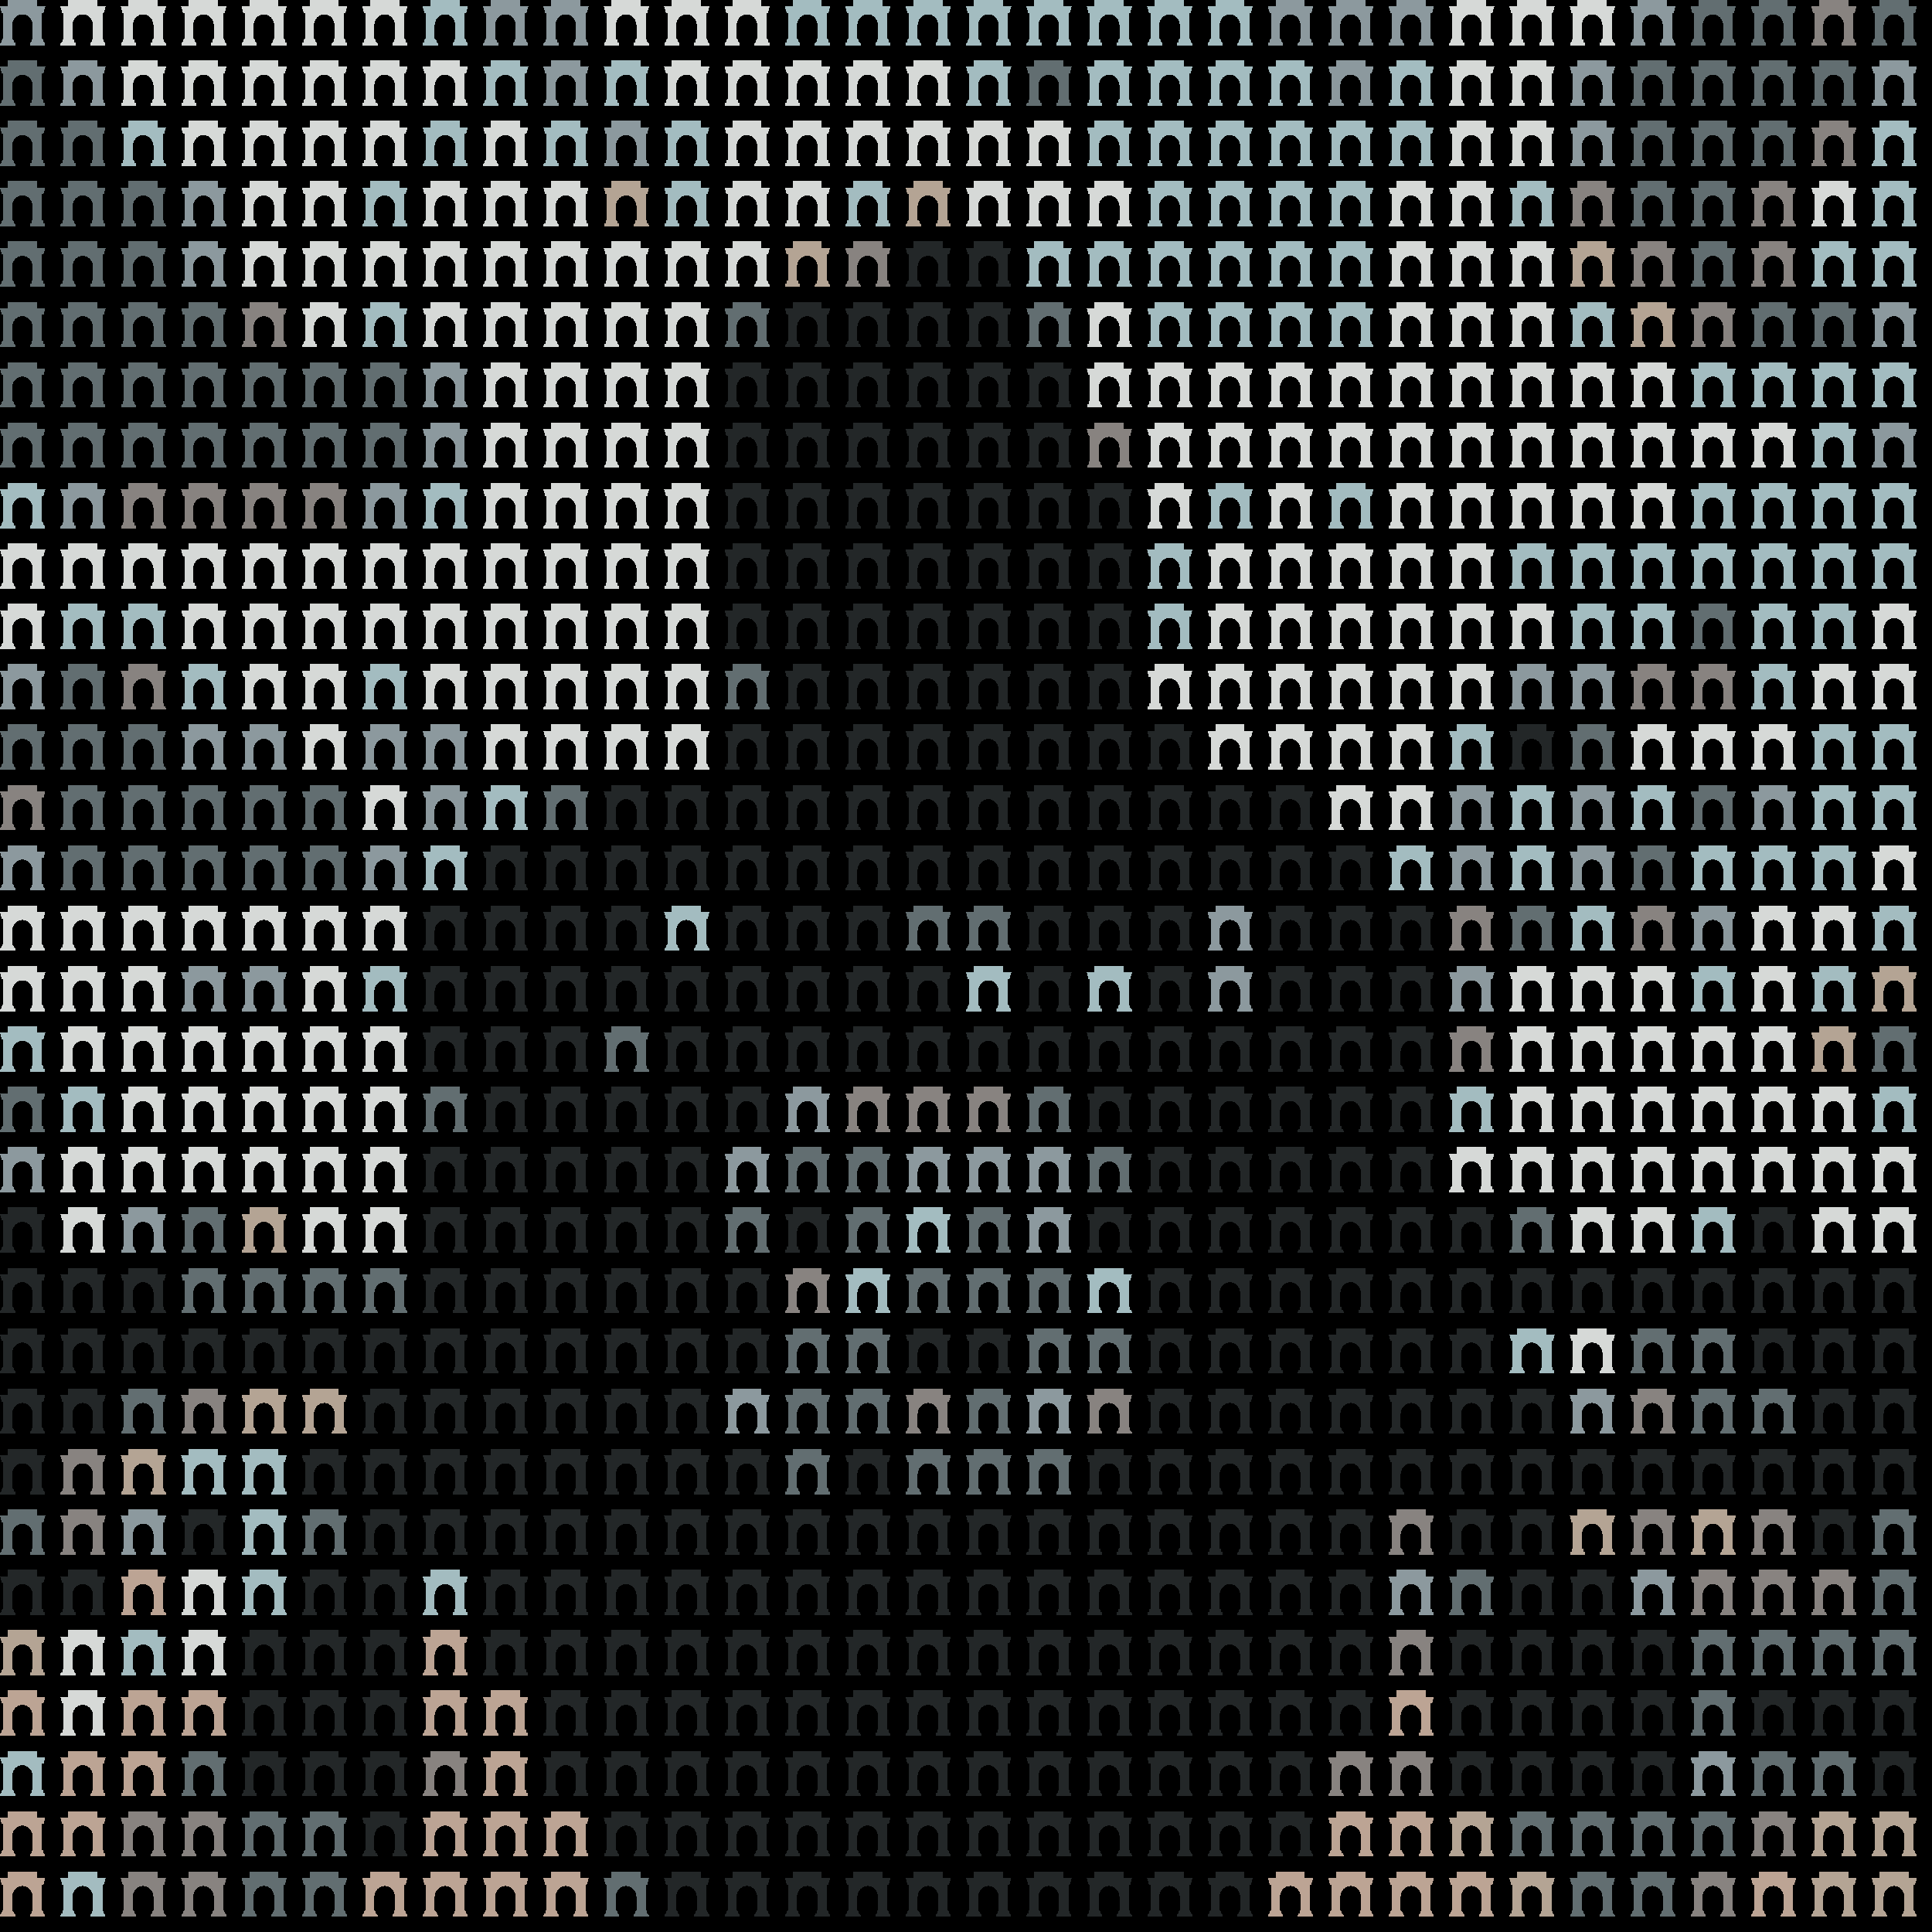 <svg xmlns="http://www.w3.org/2000/svg" shape-rendering="crispEdges" version="1.1" viewBox="0 0 32 32" width="544" height="544">"<rect fill="#000000" height="32" width="32"/><defs><path id="avatar" fill-rule="evenodd" clip-rule="evenodd" d="M0.129 0H0.612V0.106H0.75L0.721 0.213H0.697V0.644C0.709 0.644 0.719 0.654 0.719 0.668V0.697H0.723C0.736 0.697 0.746 0.708 0.746 0.721V0.75H0.497V0.721C0.497 0.708 0.507 0.697 0.519 0.697H0.524V0.668C0.524 0.656 0.531 0.646 0.541 0.644L0.541 0.406C0.533 0.312 0.46 0.237 0.371 0.237C0.281 0.237 0.208 0.312 0.2 0.406L0.2 0.644C0.212 0.646 0.226 0.656 0.226 0.668V0.697H0.231C0.243 0.697 0.253 0.708 0.253 0.721V0.75H0.004V0.721C0.004 0.708 0.014 0.697 0.027 0.697H0.031V0.668C0.031 0.654 0.041 0.644 0.053 0.644V0.213H0.029L0 0.106H0.129V0Z"/></defs><use href="#avatar" fill="#8c999e" x="0" y="0" height="1" width="1"/><use href="#avatar" fill="#d6d9d7" x="1" y="0" height="1" width="1"/><use href="#avatar" fill="#d6d9d7" x="2" y="0" height="1" width="1"/><use href="#avatar" fill="#d6d9d7" x="3" y="0" height="1" width="1"/><use href="#avatar" fill="#d6d9d7" x="4" y="0" height="1" width="1"/><use href="#avatar" fill="#d6d9d7" x="5" y="0" height="1" width="1"/><use href="#avatar" fill="#d6d9d7" x="6" y="0" height="1" width="1"/><use href="#avatar" fill="#a3bcc0" x="7" y="0" height="1" width="1"/><use href="#avatar" fill="#8c999e" x="8" y="0" height="1" width="1"/><use href="#avatar" fill="#8c999e" x="9" y="0" height="1" width="1"/><use href="#avatar" fill="#d6d9d7" x="10" y="0" height="1" width="1"/><use href="#avatar" fill="#d6d9d7" x="11" y="0" height="1" width="1"/><use href="#avatar" fill="#d6d9d7" x="12" y="0" height="1" width="1"/><use href="#avatar" fill="#a3bcc0" x="13" y="0" height="1" width="1"/><use href="#avatar" fill="#a3bcc0" x="14" y="0" height="1" width="1"/><use href="#avatar" fill="#a3bcc0" x="15" y="0" height="1" width="1"/><use href="#avatar" fill="#a3bcc0" x="16" y="0" height="1" width="1"/><use href="#avatar" fill="#a3bcc0" x="17" y="0" height="1" width="1"/><use href="#avatar" fill="#a3bcc0" x="18" y="0" height="1" width="1"/><use href="#avatar" fill="#a3bcc0" x="19" y="0" height="1" width="1"/><use href="#avatar" fill="#a3bcc0" x="20" y="0" height="1" width="1"/><use href="#avatar" fill="#8c999e" x="21" y="0" height="1" width="1"/><use href="#avatar" fill="#8c999e" x="22" y="0" height="1" width="1"/><use href="#avatar" fill="#8c999e" x="23" y="0" height="1" width="1"/><use href="#avatar" fill="#d6d9d7" x="24" y="0" height="1" width="1"/><use href="#avatar" fill="#d6d9d7" x="25" y="0" height="1" width="1"/><use href="#avatar" fill="#d6d9d7" x="26" y="0" height="1" width="1"/><use href="#avatar" fill="#8c999e" x="27" y="0" height="1" width="1"/><use href="#avatar" fill="#626e71" x="28" y="0" height="1" width="1"/><use href="#avatar" fill="#626e71" x="29" y="0" height="1" width="1"/><use href="#avatar" fill="#888380" x="30" y="0" height="1" width="1"/><use href="#avatar" fill="#626e71" x="31" y="0" height="1" width="1"/><use href="#avatar" fill="#626e71" x="0" y="1" height="1" width="1"/><use href="#avatar" fill="#8c999e" x="1" y="1" height="1" width="1"/><use href="#avatar" fill="#d6d9d7" x="2" y="1" height="1" width="1"/><use href="#avatar" fill="#d6d9d7" x="3" y="1" height="1" width="1"/><use href="#avatar" fill="#d6d9d7" x="4" y="1" height="1" width="1"/><use href="#avatar" fill="#d6d9d7" x="5" y="1" height="1" width="1"/><use href="#avatar" fill="#d6d9d7" x="6" y="1" height="1" width="1"/><use href="#avatar" fill="#d6d9d7" x="7" y="1" height="1" width="1"/><use href="#avatar" fill="#a3bcc0" x="8" y="1" height="1" width="1"/><use href="#avatar" fill="#8c999e" x="9" y="1" height="1" width="1"/><use href="#avatar" fill="#a3bcc0" x="10" y="1" height="1" width="1"/><use href="#avatar" fill="#d6d9d7" x="11" y="1" height="1" width="1"/><use href="#avatar" fill="#d6d9d7" x="12" y="1" height="1" width="1"/><use href="#avatar" fill="#d6d9d7" x="13" y="1" height="1" width="1"/><use href="#avatar" fill="#d6d9d7" x="14" y="1" height="1" width="1"/><use href="#avatar" fill="#d6d9d7" x="15" y="1" height="1" width="1"/><use href="#avatar" fill="#a3bcc0" x="16" y="1" height="1" width="1"/><use href="#avatar" fill="#626e71" x="17" y="1" height="1" width="1"/><use href="#avatar" fill="#a3bcc0" x="18" y="1" height="1" width="1"/><use href="#avatar" fill="#a3bcc0" x="19" y="1" height="1" width="1"/><use href="#avatar" fill="#a3bcc0" x="20" y="1" height="1" width="1"/><use href="#avatar" fill="#a3bcc0" x="21" y="1" height="1" width="1"/><use href="#avatar" fill="#8c999e" x="22" y="1" height="1" width="1"/><use href="#avatar" fill="#a3bcc0" x="23" y="1" height="1" width="1"/><use href="#avatar" fill="#d6d9d7" x="24" y="1" height="1" width="1"/><use href="#avatar" fill="#d6d9d7" x="25" y="1" height="1" width="1"/><use href="#avatar" fill="#8c999e" x="26" y="1" height="1" width="1"/><use href="#avatar" fill="#626e71" x="27" y="1" height="1" width="1"/><use href="#avatar" fill="#626e71" x="28" y="1" height="1" width="1"/><use href="#avatar" fill="#626e71" x="29" y="1" height="1" width="1"/><use href="#avatar" fill="#626e71" x="30" y="1" height="1" width="1"/><use href="#avatar" fill="#8c999e" x="31" y="1" height="1" width="1"/><use href="#avatar" fill="#626e71" x="0" y="2" height="1" width="1"/><use href="#avatar" fill="#626e71" x="1" y="2" height="1" width="1"/><use href="#avatar" fill="#a3bcc0" x="2" y="2" height="1" width="1"/><use href="#avatar" fill="#d6d9d7" x="3" y="2" height="1" width="1"/><use href="#avatar" fill="#d6d9d7" x="4" y="2" height="1" width="1"/><use href="#avatar" fill="#d6d9d7" x="5" y="2" height="1" width="1"/><use href="#avatar" fill="#d6d9d7" x="6" y="2" height="1" width="1"/><use href="#avatar" fill="#a3bcc0" x="7" y="2" height="1" width="1"/><use href="#avatar" fill="#d6d9d7" x="8" y="2" height="1" width="1"/><use href="#avatar" fill="#a3bcc0" x="9" y="2" height="1" width="1"/><use href="#avatar" fill="#8c999e" x="10" y="2" height="1" width="1"/><use href="#avatar" fill="#a3bcc0" x="11" y="2" height="1" width="1"/><use href="#avatar" fill="#d6d9d7" x="12" y="2" height="1" width="1"/><use href="#avatar" fill="#d6d9d7" x="13" y="2" height="1" width="1"/><use href="#avatar" fill="#d6d9d7" x="14" y="2" height="1" width="1"/><use href="#avatar" fill="#d6d9d7" x="15" y="2" height="1" width="1"/><use href="#avatar" fill="#d6d9d7" x="16" y="2" height="1" width="1"/><use href="#avatar" fill="#d6d9d7" x="17" y="2" height="1" width="1"/><use href="#avatar" fill="#a3bcc0" x="18" y="2" height="1" width="1"/><use href="#avatar" fill="#a3bcc0" x="19" y="2" height="1" width="1"/><use href="#avatar" fill="#a3bcc0" x="20" y="2" height="1" width="1"/><use href="#avatar" fill="#a3bcc0" x="21" y="2" height="1" width="1"/><use href="#avatar" fill="#a3bcc0" x="22" y="2" height="1" width="1"/><use href="#avatar" fill="#a3bcc0" x="23" y="2" height="1" width="1"/><use href="#avatar" fill="#d6d9d7" x="24" y="2" height="1" width="1"/><use href="#avatar" fill="#d6d9d7" x="25" y="2" height="1" width="1"/><use href="#avatar" fill="#8c999e" x="26" y="2" height="1" width="1"/><use href="#avatar" fill="#626e71" x="27" y="2" height="1" width="1"/><use href="#avatar" fill="#626e71" x="28" y="2" height="1" width="1"/><use href="#avatar" fill="#626e71" x="29" y="2" height="1" width="1"/><use href="#avatar" fill="#888380" x="30" y="2" height="1" width="1"/><use href="#avatar" fill="#a3bcc0" x="31" y="2" height="1" width="1"/><use href="#avatar" fill="#626e71" x="0" y="3" height="1" width="1"/><use href="#avatar" fill="#626e71" x="1" y="3" height="1" width="1"/><use href="#avatar" fill="#626e71" x="2" y="3" height="1" width="1"/><use href="#avatar" fill="#8c999e" x="3" y="3" height="1" width="1"/><use href="#avatar" fill="#d6d9d7" x="4" y="3" height="1" width="1"/><use href="#avatar" fill="#d6d9d7" x="5" y="3" height="1" width="1"/><use href="#avatar" fill="#a3bcc0" x="6" y="3" height="1" width="1"/><use href="#avatar" fill="#d6d9d7" x="7" y="3" height="1" width="1"/><use href="#avatar" fill="#d6d9d7" x="8" y="3" height="1" width="1"/><use href="#avatar" fill="#d6d9d7" x="9" y="3" height="1" width="1"/><use href="#avatar" fill="#b4a494" x="10" y="3" height="1" width="1"/><use href="#avatar" fill="#a3bcc0" x="11" y="3" height="1" width="1"/><use href="#avatar" fill="#d6d9d7" x="12" y="3" height="1" width="1"/><use href="#avatar" fill="#d6d9d7" x="13" y="3" height="1" width="1"/><use href="#avatar" fill="#a3bcc0" x="14" y="3" height="1" width="1"/><use href="#avatar" fill="#b4a494" x="15" y="3" height="1" width="1"/><use href="#avatar" fill="#d6d9d7" x="16" y="3" height="1" width="1"/><use href="#avatar" fill="#d6d9d7" x="17" y="3" height="1" width="1"/><use href="#avatar" fill="#d6d9d7" x="18" y="3" height="1" width="1"/><use href="#avatar" fill="#a3bcc0" x="19" y="3" height="1" width="1"/><use href="#avatar" fill="#a3bcc0" x="20" y="3" height="1" width="1"/><use href="#avatar" fill="#a3bcc0" x="21" y="3" height="1" width="1"/><use href="#avatar" fill="#a3bcc0" x="22" y="3" height="1" width="1"/><use href="#avatar" fill="#d6d9d7" x="23" y="3" height="1" width="1"/><use href="#avatar" fill="#d6d9d7" x="24" y="3" height="1" width="1"/><use href="#avatar" fill="#a3bcc0" x="25" y="3" height="1" width="1"/><use href="#avatar" fill="#888380" x="26" y="3" height="1" width="1"/><use href="#avatar" fill="#626e71" x="27" y="3" height="1" width="1"/><use href="#avatar" fill="#626e71" x="28" y="3" height="1" width="1"/><use href="#avatar" fill="#888380" x="29" y="3" height="1" width="1"/><use href="#avatar" fill="#d6d9d7" x="30" y="3" height="1" width="1"/><use href="#avatar" fill="#a3bcc0" x="31" y="3" height="1" width="1"/><use href="#avatar" fill="#626e71" x="0" y="4" height="1" width="1"/><use href="#avatar" fill="#626e71" x="1" y="4" height="1" width="1"/><use href="#avatar" fill="#626e71" x="2" y="4" height="1" width="1"/><use href="#avatar" fill="#8c999e" x="3" y="4" height="1" width="1"/><use href="#avatar" fill="#d6d9d7" x="4" y="4" height="1" width="1"/><use href="#avatar" fill="#d6d9d7" x="5" y="4" height="1" width="1"/><use href="#avatar" fill="#d6d9d7" x="6" y="4" height="1" width="1"/><use href="#avatar" fill="#d6d9d7" x="7" y="4" height="1" width="1"/><use href="#avatar" fill="#d6d9d7" x="8" y="4" height="1" width="1"/><use href="#avatar" fill="#d6d9d7" x="9" y="4" height="1" width="1"/><use href="#avatar" fill="#d6d9d7" x="10" y="4" height="1" width="1"/><use href="#avatar" fill="#d6d9d7" x="11" y="4" height="1" width="1"/><use href="#avatar" fill="#d6d9d7" x="12" y="4" height="1" width="1"/><use href="#avatar" fill="#b4a494" x="13" y="4" height="1" width="1"/><use href="#avatar" fill="#888380" x="14" y="4" height="1" width="1"/><use href="#avatar" fill="#232728" x="15" y="4" height="1" width="1"/><use href="#avatar" fill="#232728" x="16" y="4" height="1" width="1"/><use href="#avatar" fill="#a3bcc0" x="17" y="4" height="1" width="1"/><use href="#avatar" fill="#a3bcc0" x="18" y="4" height="1" width="1"/><use href="#avatar" fill="#a3bcc0" x="19" y="4" height="1" width="1"/><use href="#avatar" fill="#a3bcc0" x="20" y="4" height="1" width="1"/><use href="#avatar" fill="#a3bcc0" x="21" y="4" height="1" width="1"/><use href="#avatar" fill="#a3bcc0" x="22" y="4" height="1" width="1"/><use href="#avatar" fill="#d6d9d7" x="23" y="4" height="1" width="1"/><use href="#avatar" fill="#d6d9d7" x="24" y="4" height="1" width="1"/><use href="#avatar" fill="#d6d9d7" x="25" y="4" height="1" width="1"/><use href="#avatar" fill="#b4a494" x="26" y="4" height="1" width="1"/><use href="#avatar" fill="#888380" x="27" y="4" height="1" width="1"/><use href="#avatar" fill="#626e71" x="28" y="4" height="1" width="1"/><use href="#avatar" fill="#888380" x="29" y="4" height="1" width="1"/><use href="#avatar" fill="#a3bcc0" x="30" y="4" height="1" width="1"/><use href="#avatar" fill="#a3bcc0" x="31" y="4" height="1" width="1"/><use href="#avatar" fill="#626e71" x="0" y="5" height="1" width="1"/><use href="#avatar" fill="#626e71" x="1" y="5" height="1" width="1"/><use href="#avatar" fill="#626e71" x="2" y="5" height="1" width="1"/><use href="#avatar" fill="#626e71" x="3" y="5" height="1" width="1"/><use href="#avatar" fill="#888380" x="4" y="5" height="1" width="1"/><use href="#avatar" fill="#d6d9d7" x="5" y="5" height="1" width="1"/><use href="#avatar" fill="#a3bcc0" x="6" y="5" height="1" width="1"/><use href="#avatar" fill="#d6d9d7" x="7" y="5" height="1" width="1"/><use href="#avatar" fill="#d6d9d7" x="8" y="5" height="1" width="1"/><use href="#avatar" fill="#d6d9d7" x="9" y="5" height="1" width="1"/><use href="#avatar" fill="#d6d9d7" x="10" y="5" height="1" width="1"/><use href="#avatar" fill="#d6d9d7" x="11" y="5" height="1" width="1"/><use href="#avatar" fill="#626e71" x="12" y="5" height="1" width="1"/><use href="#avatar" fill="#232728" x="13" y="5" height="1" width="1"/><use href="#avatar" fill="#232728" x="14" y="5" height="1" width="1"/><use href="#avatar" fill="#232728" x="15" y="5" height="1" width="1"/><use href="#avatar" fill="#232728" x="16" y="5" height="1" width="1"/><use href="#avatar" fill="#626e71" x="17" y="5" height="1" width="1"/><use href="#avatar" fill="#d6d9d7" x="18" y="5" height="1" width="1"/><use href="#avatar" fill="#a3bcc0" x="19" y="5" height="1" width="1"/><use href="#avatar" fill="#a3bcc0" x="20" y="5" height="1" width="1"/><use href="#avatar" fill="#a3bcc0" x="21" y="5" height="1" width="1"/><use href="#avatar" fill="#a3bcc0" x="22" y="5" height="1" width="1"/><use href="#avatar" fill="#d6d9d7" x="23" y="5" height="1" width="1"/><use href="#avatar" fill="#d6d9d7" x="24" y="5" height="1" width="1"/><use href="#avatar" fill="#d6d9d7" x="25" y="5" height="1" width="1"/><use href="#avatar" fill="#a3bcc0" x="26" y="5" height="1" width="1"/><use href="#avatar" fill="#b4a494" x="27" y="5" height="1" width="1"/><use href="#avatar" fill="#888380" x="28" y="5" height="1" width="1"/><use href="#avatar" fill="#626e71" x="29" y="5" height="1" width="1"/><use href="#avatar" fill="#626e71" x="30" y="5" height="1" width="1"/><use href="#avatar" fill="#8c999e" x="31" y="5" height="1" width="1"/><use href="#avatar" fill="#626e71" x="0" y="6" height="1" width="1"/><use href="#avatar" fill="#626e71" x="1" y="6" height="1" width="1"/><use href="#avatar" fill="#626e71" x="2" y="6" height="1" width="1"/><use href="#avatar" fill="#626e71" x="3" y="6" height="1" width="1"/><use href="#avatar" fill="#626e71" x="4" y="6" height="1" width="1"/><use href="#avatar" fill="#626e71" x="5" y="6" height="1" width="1"/><use href="#avatar" fill="#626e71" x="6" y="6" height="1" width="1"/><use href="#avatar" fill="#8c999e" x="7" y="6" height="1" width="1"/><use href="#avatar" fill="#d6d9d7" x="8" y="6" height="1" width="1"/><use href="#avatar" fill="#d6d9d7" x="9" y="6" height="1" width="1"/><use href="#avatar" fill="#d6d9d7" x="10" y="6" height="1" width="1"/><use href="#avatar" fill="#d6d9d7" x="11" y="6" height="1" width="1"/><use href="#avatar" fill="#232728" x="12" y="6" height="1" width="1"/><use href="#avatar" fill="#232728" x="13" y="6" height="1" width="1"/><use href="#avatar" fill="#232728" x="14" y="6" height="1" width="1"/><use href="#avatar" fill="#232728" x="15" y="6" height="1" width="1"/><use href="#avatar" fill="#232728" x="16" y="6" height="1" width="1"/><use href="#avatar" fill="#232728" x="17" y="6" height="1" width="1"/><use href="#avatar" fill="#d6d9d7" x="18" y="6" height="1" width="1"/><use href="#avatar" fill="#d6d9d7" x="19" y="6" height="1" width="1"/><use href="#avatar" fill="#d6d9d7" x="20" y="6" height="1" width="1"/><use href="#avatar" fill="#d6d9d7" x="21" y="6" height="1" width="1"/><use href="#avatar" fill="#d6d9d7" x="22" y="6" height="1" width="1"/><use href="#avatar" fill="#d6d9d7" x="23" y="6" height="1" width="1"/><use href="#avatar" fill="#d6d9d7" x="24" y="6" height="1" width="1"/><use href="#avatar" fill="#d6d9d7" x="25" y="6" height="1" width="1"/><use href="#avatar" fill="#d6d9d7" x="26" y="6" height="1" width="1"/><use href="#avatar" fill="#d6d9d7" x="27" y="6" height="1" width="1"/><use href="#avatar" fill="#a3bcc0" x="28" y="6" height="1" width="1"/><use href="#avatar" fill="#a3bcc0" x="29" y="6" height="1" width="1"/><use href="#avatar" fill="#a3bcc0" x="30" y="6" height="1" width="1"/><use href="#avatar" fill="#a3bcc0" x="31" y="6" height="1" width="1"/><use href="#avatar" fill="#626e71" x="0" y="7" height="1" width="1"/><use href="#avatar" fill="#626e71" x="1" y="7" height="1" width="1"/><use href="#avatar" fill="#626e71" x="2" y="7" height="1" width="1"/><use href="#avatar" fill="#626e71" x="3" y="7" height="1" width="1"/><use href="#avatar" fill="#626e71" x="4" y="7" height="1" width="1"/><use href="#avatar" fill="#626e71" x="5" y="7" height="1" width="1"/><use href="#avatar" fill="#626e71" x="6" y="7" height="1" width="1"/><use href="#avatar" fill="#8c999e" x="7" y="7" height="1" width="1"/><use href="#avatar" fill="#d6d9d7" x="8" y="7" height="1" width="1"/><use href="#avatar" fill="#d6d9d7" x="9" y="7" height="1" width="1"/><use href="#avatar" fill="#d6d9d7" x="10" y="7" height="1" width="1"/><use href="#avatar" fill="#d6d9d7" x="11" y="7" height="1" width="1"/><use href="#avatar" fill="#232728" x="12" y="7" height="1" width="1"/><use href="#avatar" fill="#232728" x="13" y="7" height="1" width="1"/><use href="#avatar" fill="#232728" x="14" y="7" height="1" width="1"/><use href="#avatar" fill="#232728" x="15" y="7" height="1" width="1"/><use href="#avatar" fill="#232728" x="16" y="7" height="1" width="1"/><use href="#avatar" fill="#232728" x="17" y="7" height="1" width="1"/><use href="#avatar" fill="#888380" x="18" y="7" height="1" width="1"/><use href="#avatar" fill="#d6d9d7" x="19" y="7" height="1" width="1"/><use href="#avatar" fill="#d6d9d7" x="20" y="7" height="1" width="1"/><use href="#avatar" fill="#d6d9d7" x="21" y="7" height="1" width="1"/><use href="#avatar" fill="#d6d9d7" x="22" y="7" height="1" width="1"/><use href="#avatar" fill="#d6d9d7" x="23" y="7" height="1" width="1"/><use href="#avatar" fill="#d6d9d7" x="24" y="7" height="1" width="1"/><use href="#avatar" fill="#d6d9d7" x="25" y="7" height="1" width="1"/><use href="#avatar" fill="#d6d9d7" x="26" y="7" height="1" width="1"/><use href="#avatar" fill="#d6d9d7" x="27" y="7" height="1" width="1"/><use href="#avatar" fill="#d6d9d7" x="28" y="7" height="1" width="1"/><use href="#avatar" fill="#d6d9d7" x="29" y="7" height="1" width="1"/><use href="#avatar" fill="#a3bcc0" x="30" y="7" height="1" width="1"/><use href="#avatar" fill="#8c999e" x="31" y="7" height="1" width="1"/><use href="#avatar" fill="#a3bcc0" x="0" y="8" height="1" width="1"/><use href="#avatar" fill="#8c999e" x="1" y="8" height="1" width="1"/><use href="#avatar" fill="#888380" x="2" y="8" height="1" width="1"/><use href="#avatar" fill="#888380" x="3" y="8" height="1" width="1"/><use href="#avatar" fill="#888380" x="4" y="8" height="1" width="1"/><use href="#avatar" fill="#888380" x="5" y="8" height="1" width="1"/><use href="#avatar" fill="#8c999e" x="6" y="8" height="1" width="1"/><use href="#avatar" fill="#a3bcc0" x="7" y="8" height="1" width="1"/><use href="#avatar" fill="#d6d9d7" x="8" y="8" height="1" width="1"/><use href="#avatar" fill="#d6d9d7" x="9" y="8" height="1" width="1"/><use href="#avatar" fill="#d6d9d7" x="10" y="8" height="1" width="1"/><use href="#avatar" fill="#d6d9d7" x="11" y="8" height="1" width="1"/><use href="#avatar" fill="#232728" x="12" y="8" height="1" width="1"/><use href="#avatar" fill="#232728" x="13" y="8" height="1" width="1"/><use href="#avatar" fill="#232728" x="14" y="8" height="1" width="1"/><use href="#avatar" fill="#232728" x="15" y="8" height="1" width="1"/><use href="#avatar" fill="#232728" x="16" y="8" height="1" width="1"/><use href="#avatar" fill="#232728" x="17" y="8" height="1" width="1"/><use href="#avatar" fill="#232728" x="18" y="8" height="1" width="1"/><use href="#avatar" fill="#d6d9d7" x="19" y="8" height="1" width="1"/><use href="#avatar" fill="#a3bcc0" x="20" y="8" height="1" width="1"/><use href="#avatar" fill="#d6d9d7" x="21" y="8" height="1" width="1"/><use href="#avatar" fill="#a3bcc0" x="22" y="8" height="1" width="1"/><use href="#avatar" fill="#d6d9d7" x="23" y="8" height="1" width="1"/><use href="#avatar" fill="#d6d9d7" x="24" y="8" height="1" width="1"/><use href="#avatar" fill="#d6d9d7" x="25" y="8" height="1" width="1"/><use href="#avatar" fill="#d6d9d7" x="26" y="8" height="1" width="1"/><use href="#avatar" fill="#d6d9d7" x="27" y="8" height="1" width="1"/><use href="#avatar" fill="#a3bcc0" x="28" y="8" height="1" width="1"/><use href="#avatar" fill="#a3bcc0" x="29" y="8" height="1" width="1"/><use href="#avatar" fill="#a3bcc0" x="30" y="8" height="1" width="1"/><use href="#avatar" fill="#a3bcc0" x="31" y="8" height="1" width="1"/><use href="#avatar" fill="#d6d9d7" x="0" y="9" height="1" width="1"/><use href="#avatar" fill="#d6d9d7" x="1" y="9" height="1" width="1"/><use href="#avatar" fill="#d6d9d7" x="2" y="9" height="1" width="1"/><use href="#avatar" fill="#d6d9d7" x="3" y="9" height="1" width="1"/><use href="#avatar" fill="#d6d9d7" x="4" y="9" height="1" width="1"/><use href="#avatar" fill="#d6d9d7" x="5" y="9" height="1" width="1"/><use href="#avatar" fill="#d6d9d7" x="6" y="9" height="1" width="1"/><use href="#avatar" fill="#d6d9d7" x="7" y="9" height="1" width="1"/><use href="#avatar" fill="#d6d9d7" x="8" y="9" height="1" width="1"/><use href="#avatar" fill="#d6d9d7" x="9" y="9" height="1" width="1"/><use href="#avatar" fill="#d6d9d7" x="10" y="9" height="1" width="1"/><use href="#avatar" fill="#d6d9d7" x="11" y="9" height="1" width="1"/><use href="#avatar" fill="#232728" x="12" y="9" height="1" width="1"/><use href="#avatar" fill="#232728" x="13" y="9" height="1" width="1"/><use href="#avatar" fill="#232728" x="14" y="9" height="1" width="1"/><use href="#avatar" fill="#232728" x="15" y="9" height="1" width="1"/><use href="#avatar" fill="#232728" x="16" y="9" height="1" width="1"/><use href="#avatar" fill="#232728" x="17" y="9" height="1" width="1"/><use href="#avatar" fill="#232728" x="18" y="9" height="1" width="1"/><use href="#avatar" fill="#a3bcc0" x="19" y="9" height="1" width="1"/><use href="#avatar" fill="#d6d9d7" x="20" y="9" height="1" width="1"/><use href="#avatar" fill="#d6d9d7" x="21" y="9" height="1" width="1"/><use href="#avatar" fill="#d6d9d7" x="22" y="9" height="1" width="1"/><use href="#avatar" fill="#d6d9d7" x="23" y="9" height="1" width="1"/><use href="#avatar" fill="#d6d9d7" x="24" y="9" height="1" width="1"/><use href="#avatar" fill="#a3bcc0" x="25" y="9" height="1" width="1"/><use href="#avatar" fill="#a3bcc0" x="26" y="9" height="1" width="1"/><use href="#avatar" fill="#a3bcc0" x="27" y="9" height="1" width="1"/><use href="#avatar" fill="#a3bcc0" x="28" y="9" height="1" width="1"/><use href="#avatar" fill="#a3bcc0" x="29" y="9" height="1" width="1"/><use href="#avatar" fill="#a3bcc0" x="30" y="9" height="1" width="1"/><use href="#avatar" fill="#a3bcc0" x="31" y="9" height="1" width="1"/><use href="#avatar" fill="#d6d9d7" x="0" y="10" height="1" width="1"/><use href="#avatar" fill="#a3bcc0" x="1" y="10" height="1" width="1"/><use href="#avatar" fill="#a3bcc0" x="2" y="10" height="1" width="1"/><use href="#avatar" fill="#d6d9d7" x="3" y="10" height="1" width="1"/><use href="#avatar" fill="#d6d9d7" x="4" y="10" height="1" width="1"/><use href="#avatar" fill="#d6d9d7" x="5" y="10" height="1" width="1"/><use href="#avatar" fill="#d6d9d7" x="6" y="10" height="1" width="1"/><use href="#avatar" fill="#d6d9d7" x="7" y="10" height="1" width="1"/><use href="#avatar" fill="#d6d9d7" x="8" y="10" height="1" width="1"/><use href="#avatar" fill="#d6d9d7" x="9" y="10" height="1" width="1"/><use href="#avatar" fill="#d6d9d7" x="10" y="10" height="1" width="1"/><use href="#avatar" fill="#d6d9d7" x="11" y="10" height="1" width="1"/><use href="#avatar" fill="#232728" x="12" y="10" height="1" width="1"/><use href="#avatar" fill="#232728" x="13" y="10" height="1" width="1"/><use href="#avatar" fill="#232728" x="14" y="10" height="1" width="1"/><use href="#avatar" fill="#232728" x="15" y="10" height="1" width="1"/><use href="#avatar" fill="#232728" x="16" y="10" height="1" width="1"/><use href="#avatar" fill="#232728" x="17" y="10" height="1" width="1"/><use href="#avatar" fill="#232728" x="18" y="10" height="1" width="1"/><use href="#avatar" fill="#a3bcc0" x="19" y="10" height="1" width="1"/><use href="#avatar" fill="#d6d9d7" x="20" y="10" height="1" width="1"/><use href="#avatar" fill="#d6d9d7" x="21" y="10" height="1" width="1"/><use href="#avatar" fill="#d6d9d7" x="22" y="10" height="1" width="1"/><use href="#avatar" fill="#d6d9d7" x="23" y="10" height="1" width="1"/><use href="#avatar" fill="#d6d9d7" x="24" y="10" height="1" width="1"/><use href="#avatar" fill="#d6d9d7" x="25" y="10" height="1" width="1"/><use href="#avatar" fill="#a3bcc0" x="26" y="10" height="1" width="1"/><use href="#avatar" fill="#a3bcc0" x="27" y="10" height="1" width="1"/><use href="#avatar" fill="#626e71" x="28" y="10" height="1" width="1"/><use href="#avatar" fill="#a3bcc0" x="29" y="10" height="1" width="1"/><use href="#avatar" fill="#a3bcc0" x="30" y="10" height="1" width="1"/><use href="#avatar" fill="#d6d9d7" x="31" y="10" height="1" width="1"/><use href="#avatar" fill="#8c999e" x="0" y="11" height="1" width="1"/><use href="#avatar" fill="#626e71" x="1" y="11" height="1" width="1"/><use href="#avatar" fill="#888380" x="2" y="11" height="1" width="1"/><use href="#avatar" fill="#a3bcc0" x="3" y="11" height="1" width="1"/><use href="#avatar" fill="#d6d9d7" x="4" y="11" height="1" width="1"/><use href="#avatar" fill="#d6d9d7" x="5" y="11" height="1" width="1"/><use href="#avatar" fill="#a3bcc0" x="6" y="11" height="1" width="1"/><use href="#avatar" fill="#d6d9d7" x="7" y="11" height="1" width="1"/><use href="#avatar" fill="#d6d9d7" x="8" y="11" height="1" width="1"/><use href="#avatar" fill="#d6d9d7" x="9" y="11" height="1" width="1"/><use href="#avatar" fill="#d6d9d7" x="10" y="11" height="1" width="1"/><use href="#avatar" fill="#d6d9d7" x="11" y="11" height="1" width="1"/><use href="#avatar" fill="#626e71" x="12" y="11" height="1" width="1"/><use href="#avatar" fill="#232728" x="13" y="11" height="1" width="1"/><use href="#avatar" fill="#232728" x="14" y="11" height="1" width="1"/><use href="#avatar" fill="#232728" x="15" y="11" height="1" width="1"/><use href="#avatar" fill="#232728" x="16" y="11" height="1" width="1"/><use href="#avatar" fill="#232728" x="17" y="11" height="1" width="1"/><use href="#avatar" fill="#232728" x="18" y="11" height="1" width="1"/><use href="#avatar" fill="#d6d9d7" x="19" y="11" height="1" width="1"/><use href="#avatar" fill="#d6d9d7" x="20" y="11" height="1" width="1"/><use href="#avatar" fill="#d6d9d7" x="21" y="11" height="1" width="1"/><use href="#avatar" fill="#d6d9d7" x="22" y="11" height="1" width="1"/><use href="#avatar" fill="#d6d9d7" x="23" y="11" height="1" width="1"/><use href="#avatar" fill="#d6d9d7" x="24" y="11" height="1" width="1"/><use href="#avatar" fill="#8c999e" x="25" y="11" height="1" width="1"/><use href="#avatar" fill="#8c999e" x="26" y="11" height="1" width="1"/><use href="#avatar" fill="#888380" x="27" y="11" height="1" width="1"/><use href="#avatar" fill="#888380" x="28" y="11" height="1" width="1"/><use href="#avatar" fill="#a3bcc0" x="29" y="11" height="1" width="1"/><use href="#avatar" fill="#d6d9d7" x="30" y="11" height="1" width="1"/><use href="#avatar" fill="#d6d9d7" x="31" y="11" height="1" width="1"/><use href="#avatar" fill="#626e71" x="0" y="12" height="1" width="1"/><use href="#avatar" fill="#626e71" x="1" y="12" height="1" width="1"/><use href="#avatar" fill="#626e71" x="2" y="12" height="1" width="1"/><use href="#avatar" fill="#8c999e" x="3" y="12" height="1" width="1"/><use href="#avatar" fill="#8c999e" x="4" y="12" height="1" width="1"/><use href="#avatar" fill="#d6d9d7" x="5" y="12" height="1" width="1"/><use href="#avatar" fill="#8c999e" x="6" y="12" height="1" width="1"/><use href="#avatar" fill="#8c999e" x="7" y="12" height="1" width="1"/><use href="#avatar" fill="#d6d9d7" x="8" y="12" height="1" width="1"/><use href="#avatar" fill="#d6d9d7" x="9" y="12" height="1" width="1"/><use href="#avatar" fill="#d6d9d7" x="10" y="12" height="1" width="1"/><use href="#avatar" fill="#d6d9d7" x="11" y="12" height="1" width="1"/><use href="#avatar" fill="#232728" x="12" y="12" height="1" width="1"/><use href="#avatar" fill="#232728" x="13" y="12" height="1" width="1"/><use href="#avatar" fill="#232728" x="14" y="12" height="1" width="1"/><use href="#avatar" fill="#232728" x="15" y="12" height="1" width="1"/><use href="#avatar" fill="#232728" x="16" y="12" height="1" width="1"/><use href="#avatar" fill="#232728" x="17" y="12" height="1" width="1"/><use href="#avatar" fill="#232728" x="18" y="12" height="1" width="1"/><use href="#avatar" fill="#232728" x="19" y="12" height="1" width="1"/><use href="#avatar" fill="#d6d9d7" x="20" y="12" height="1" width="1"/><use href="#avatar" fill="#d6d9d7" x="21" y="12" height="1" width="1"/><use href="#avatar" fill="#d6d9d7" x="22" y="12" height="1" width="1"/><use href="#avatar" fill="#d6d9d7" x="23" y="12" height="1" width="1"/><use href="#avatar" fill="#a3bcc0" x="24" y="12" height="1" width="1"/><use href="#avatar" fill="#232728" x="25" y="12" height="1" width="1"/><use href="#avatar" fill="#626e71" x="26" y="12" height="1" width="1"/><use href="#avatar" fill="#d6d9d7" x="27" y="12" height="1" width="1"/><use href="#avatar" fill="#d6d9d7" x="28" y="12" height="1" width="1"/><use href="#avatar" fill="#d6d9d7" x="29" y="12" height="1" width="1"/><use href="#avatar" fill="#a3bcc0" x="30" y="12" height="1" width="1"/><use href="#avatar" fill="#a3bcc0" x="31" y="12" height="1" width="1"/><use href="#avatar" fill="#888380" x="0" y="13" height="1" width="1"/><use href="#avatar" fill="#626e71" x="1" y="13" height="1" width="1"/><use href="#avatar" fill="#626e71" x="2" y="13" height="1" width="1"/><use href="#avatar" fill="#626e71" x="3" y="13" height="1" width="1"/><use href="#avatar" fill="#626e71" x="4" y="13" height="1" width="1"/><use href="#avatar" fill="#626e71" x="5" y="13" height="1" width="1"/><use href="#avatar" fill="#d6d9d7" x="6" y="13" height="1" width="1"/><use href="#avatar" fill="#8c999e" x="7" y="13" height="1" width="1"/><use href="#avatar" fill="#a3bcc0" x="8" y="13" height="1" width="1"/><use href="#avatar" fill="#626e71" x="9" y="13" height="1" width="1"/><use href="#avatar" fill="#232728" x="10" y="13" height="1" width="1"/><use href="#avatar" fill="#232728" x="11" y="13" height="1" width="1"/><use href="#avatar" fill="#232728" x="12" y="13" height="1" width="1"/><use href="#avatar" fill="#232728" x="13" y="13" height="1" width="1"/><use href="#avatar" fill="#232728" x="14" y="13" height="1" width="1"/><use href="#avatar" fill="#232728" x="15" y="13" height="1" width="1"/><use href="#avatar" fill="#232728" x="16" y="13" height="1" width="1"/><use href="#avatar" fill="#232728" x="17" y="13" height="1" width="1"/><use href="#avatar" fill="#232728" x="18" y="13" height="1" width="1"/><use href="#avatar" fill="#232728" x="19" y="13" height="1" width="1"/><use href="#avatar" fill="#232728" x="20" y="13" height="1" width="1"/><use href="#avatar" fill="#232728" x="21" y="13" height="1" width="1"/><use href="#avatar" fill="#d6d9d7" x="22" y="13" height="1" width="1"/><use href="#avatar" fill="#d6d9d7" x="23" y="13" height="1" width="1"/><use href="#avatar" fill="#8c999e" x="24" y="13" height="1" width="1"/><use href="#avatar" fill="#a3bcc0" x="25" y="13" height="1" width="1"/><use href="#avatar" fill="#8c999e" x="26" y="13" height="1" width="1"/><use href="#avatar" fill="#a3bcc0" x="27" y="13" height="1" width="1"/><use href="#avatar" fill="#626e71" x="28" y="13" height="1" width="1"/><use href="#avatar" fill="#8c999e" x="29" y="13" height="1" width="1"/><use href="#avatar" fill="#a3bcc0" x="30" y="13" height="1" width="1"/><use href="#avatar" fill="#a3bcc0" x="31" y="13" height="1" width="1"/><use href="#avatar" fill="#8c999e" x="0" y="14" height="1" width="1"/><use href="#avatar" fill="#626e71" x="1" y="14" height="1" width="1"/><use href="#avatar" fill="#626e71" x="2" y="14" height="1" width="1"/><use href="#avatar" fill="#626e71" x="3" y="14" height="1" width="1"/><use href="#avatar" fill="#626e71" x="4" y="14" height="1" width="1"/><use href="#avatar" fill="#626e71" x="5" y="14" height="1" width="1"/><use href="#avatar" fill="#8c999e" x="6" y="14" height="1" width="1"/><use href="#avatar" fill="#a3bcc0" x="7" y="14" height="1" width="1"/><use href="#avatar" fill="#232728" x="8" y="14" height="1" width="1"/><use href="#avatar" fill="#232728" x="9" y="14" height="1" width="1"/><use href="#avatar" fill="#232728" x="10" y="14" height="1" width="1"/><use href="#avatar" fill="#232728" x="11" y="14" height="1" width="1"/><use href="#avatar" fill="#232728" x="12" y="14" height="1" width="1"/><use href="#avatar" fill="#232728" x="13" y="14" height="1" width="1"/><use href="#avatar" fill="#232728" x="14" y="14" height="1" width="1"/><use href="#avatar" fill="#232728" x="15" y="14" height="1" width="1"/><use href="#avatar" fill="#232728" x="16" y="14" height="1" width="1"/><use href="#avatar" fill="#232728" x="17" y="14" height="1" width="1"/><use href="#avatar" fill="#232728" x="18" y="14" height="1" width="1"/><use href="#avatar" fill="#232728" x="19" y="14" height="1" width="1"/><use href="#avatar" fill="#232728" x="20" y="14" height="1" width="1"/><use href="#avatar" fill="#232728" x="21" y="14" height="1" width="1"/><use href="#avatar" fill="#232728" x="22" y="14" height="1" width="1"/><use href="#avatar" fill="#a3bcc0" x="23" y="14" height="1" width="1"/><use href="#avatar" fill="#8c999e" x="24" y="14" height="1" width="1"/><use href="#avatar" fill="#a3bcc0" x="25" y="14" height="1" width="1"/><use href="#avatar" fill="#8c999e" x="26" y="14" height="1" width="1"/><use href="#avatar" fill="#626e71" x="27" y="14" height="1" width="1"/><use href="#avatar" fill="#a3bcc0" x="28" y="14" height="1" width="1"/><use href="#avatar" fill="#a3bcc0" x="29" y="14" height="1" width="1"/><use href="#avatar" fill="#a3bcc0" x="30" y="14" height="1" width="1"/><use href="#avatar" fill="#d6d9d7" x="31" y="14" height="1" width="1"/><use href="#avatar" fill="#d6d9d7" x="0" y="15" height="1" width="1"/><use href="#avatar" fill="#d6d9d7" x="1" y="15" height="1" width="1"/><use href="#avatar" fill="#d6d9d7" x="2" y="15" height="1" width="1"/><use href="#avatar" fill="#d6d9d7" x="3" y="15" height="1" width="1"/><use href="#avatar" fill="#d6d9d7" x="4" y="15" height="1" width="1"/><use href="#avatar" fill="#d6d9d7" x="5" y="15" height="1" width="1"/><use href="#avatar" fill="#d6d9d7" x="6" y="15" height="1" width="1"/><use href="#avatar" fill="#232728" x="7" y="15" height="1" width="1"/><use href="#avatar" fill="#232728" x="8" y="15" height="1" width="1"/><use href="#avatar" fill="#232728" x="9" y="15" height="1" width="1"/><use href="#avatar" fill="#232728" x="10" y="15" height="1" width="1"/><use href="#avatar" fill="#a3bcc0" x="11" y="15" height="1" width="1"/><use href="#avatar" fill="#232728" x="12" y="15" height="1" width="1"/><use href="#avatar" fill="#232728" x="13" y="15" height="1" width="1"/><use href="#avatar" fill="#232728" x="14" y="15" height="1" width="1"/><use href="#avatar" fill="#626e71" x="15" y="15" height="1" width="1"/><use href="#avatar" fill="#626e71" x="16" y="15" height="1" width="1"/><use href="#avatar" fill="#232728" x="17" y="15" height="1" width="1"/><use href="#avatar" fill="#232728" x="18" y="15" height="1" width="1"/><use href="#avatar" fill="#232728" x="19" y="15" height="1" width="1"/><use href="#avatar" fill="#8c999e" x="20" y="15" height="1" width="1"/><use href="#avatar" fill="#232728" x="21" y="15" height="1" width="1"/><use href="#avatar" fill="#232728" x="22" y="15" height="1" width="1"/><use href="#avatar" fill="#232728" x="23" y="15" height="1" width="1"/><use href="#avatar" fill="#888380" x="24" y="15" height="1" width="1"/><use href="#avatar" fill="#626e71" x="25" y="15" height="1" width="1"/><use href="#avatar" fill="#a3bcc0" x="26" y="15" height="1" width="1"/><use href="#avatar" fill="#888380" x="27" y="15" height="1" width="1"/><use href="#avatar" fill="#8c999e" x="28" y="15" height="1" width="1"/><use href="#avatar" fill="#d6d9d7" x="29" y="15" height="1" width="1"/><use href="#avatar" fill="#d6d9d7" x="30" y="15" height="1" width="1"/><use href="#avatar" fill="#a3bcc0" x="31" y="15" height="1" width="1"/><use href="#avatar" fill="#d6d9d7" x="0" y="16" height="1" width="1"/><use href="#avatar" fill="#d6d9d7" x="1" y="16" height="1" width="1"/><use href="#avatar" fill="#d6d9d7" x="2" y="16" height="1" width="1"/><use href="#avatar" fill="#8c999e" x="3" y="16" height="1" width="1"/><use href="#avatar" fill="#8c999e" x="4" y="16" height="1" width="1"/><use href="#avatar" fill="#d6d9d7" x="5" y="16" height="1" width="1"/><use href="#avatar" fill="#a3bcc0" x="6" y="16" height="1" width="1"/><use href="#avatar" fill="#232728" x="7" y="16" height="1" width="1"/><use href="#avatar" fill="#232728" x="8" y="16" height="1" width="1"/><use href="#avatar" fill="#232728" x="9" y="16" height="1" width="1"/><use href="#avatar" fill="#232728" x="10" y="16" height="1" width="1"/><use href="#avatar" fill="#232728" x="11" y="16" height="1" width="1"/><use href="#avatar" fill="#232728" x="12" y="16" height="1" width="1"/><use href="#avatar" fill="#232728" x="13" y="16" height="1" width="1"/><use href="#avatar" fill="#232728" x="14" y="16" height="1" width="1"/><use href="#avatar" fill="#232728" x="15" y="16" height="1" width="1"/><use href="#avatar" fill="#a3bcc0" x="16" y="16" height="1" width="1"/><use href="#avatar" fill="#232728" x="17" y="16" height="1" width="1"/><use href="#avatar" fill="#a3bcc0" x="18" y="16" height="1" width="1"/><use href="#avatar" fill="#232728" x="19" y="16" height="1" width="1"/><use href="#avatar" fill="#8c999e" x="20" y="16" height="1" width="1"/><use href="#avatar" fill="#232728" x="21" y="16" height="1" width="1"/><use href="#avatar" fill="#232728" x="22" y="16" height="1" width="1"/><use href="#avatar" fill="#232728" x="23" y="16" height="1" width="1"/><use href="#avatar" fill="#8c999e" x="24" y="16" height="1" width="1"/><use href="#avatar" fill="#d6d9d7" x="25" y="16" height="1" width="1"/><use href="#avatar" fill="#d6d9d7" x="26" y="16" height="1" width="1"/><use href="#avatar" fill="#d6d9d7" x="27" y="16" height="1" width="1"/><use href="#avatar" fill="#a3bcc0" x="28" y="16" height="1" width="1"/><use href="#avatar" fill="#d6d9d7" x="29" y="16" height="1" width="1"/><use href="#avatar" fill="#a3bcc0" x="30" y="16" height="1" width="1"/><use href="#avatar" fill="#b4a494" x="31" y="16" height="1" width="1"/><use href="#avatar" fill="#a3bcc0" x="0" y="17" height="1" width="1"/><use href="#avatar" fill="#d6d9d7" x="1" y="17" height="1" width="1"/><use href="#avatar" fill="#d6d9d7" x="2" y="17" height="1" width="1"/><use href="#avatar" fill="#d6d9d7" x="3" y="17" height="1" width="1"/><use href="#avatar" fill="#d6d9d7" x="4" y="17" height="1" width="1"/><use href="#avatar" fill="#d6d9d7" x="5" y="17" height="1" width="1"/><use href="#avatar" fill="#d6d9d7" x="6" y="17" height="1" width="1"/><use href="#avatar" fill="#232728" x="7" y="17" height="1" width="1"/><use href="#avatar" fill="#232728" x="8" y="17" height="1" width="1"/><use href="#avatar" fill="#232728" x="9" y="17" height="1" width="1"/><use href="#avatar" fill="#626e71" x="10" y="17" height="1" width="1"/><use href="#avatar" fill="#232728" x="11" y="17" height="1" width="1"/><use href="#avatar" fill="#232728" x="12" y="17" height="1" width="1"/><use href="#avatar" fill="#232728" x="13" y="17" height="1" width="1"/><use href="#avatar" fill="#232728" x="14" y="17" height="1" width="1"/><use href="#avatar" fill="#232728" x="15" y="17" height="1" width="1"/><use href="#avatar" fill="#232728" x="16" y="17" height="1" width="1"/><use href="#avatar" fill="#232728" x="17" y="17" height="1" width="1"/><use href="#avatar" fill="#232728" x="18" y="17" height="1" width="1"/><use href="#avatar" fill="#232728" x="19" y="17" height="1" width="1"/><use href="#avatar" fill="#232728" x="20" y="17" height="1" width="1"/><use href="#avatar" fill="#232728" x="21" y="17" height="1" width="1"/><use href="#avatar" fill="#232728" x="22" y="17" height="1" width="1"/><use href="#avatar" fill="#232728" x="23" y="17" height="1" width="1"/><use href="#avatar" fill="#888380" x="24" y="17" height="1" width="1"/><use href="#avatar" fill="#d6d9d7" x="25" y="17" height="1" width="1"/><use href="#avatar" fill="#d6d9d7" x="26" y="17" height="1" width="1"/><use href="#avatar" fill="#d6d9d7" x="27" y="17" height="1" width="1"/><use href="#avatar" fill="#d6d9d7" x="28" y="17" height="1" width="1"/><use href="#avatar" fill="#d6d9d7" x="29" y="17" height="1" width="1"/><use href="#avatar" fill="#b4a494" x="30" y="17" height="1" width="1"/><use href="#avatar" fill="#626e71" x="31" y="17" height="1" width="1"/><use href="#avatar" fill="#626e71" x="0" y="18" height="1" width="1"/><use href="#avatar" fill="#a3bcc0" x="1" y="18" height="1" width="1"/><use href="#avatar" fill="#d6d9d7" x="2" y="18" height="1" width="1"/><use href="#avatar" fill="#d6d9d7" x="3" y="18" height="1" width="1"/><use href="#avatar" fill="#d6d9d7" x="4" y="18" height="1" width="1"/><use href="#avatar" fill="#d6d9d7" x="5" y="18" height="1" width="1"/><use href="#avatar" fill="#d6d9d7" x="6" y="18" height="1" width="1"/><use href="#avatar" fill="#626e71" x="7" y="18" height="1" width="1"/><use href="#avatar" fill="#232728" x="8" y="18" height="1" width="1"/><use href="#avatar" fill="#232728" x="9" y="18" height="1" width="1"/><use href="#avatar" fill="#232728" x="10" y="18" height="1" width="1"/><use href="#avatar" fill="#232728" x="11" y="18" height="1" width="1"/><use href="#avatar" fill="#232728" x="12" y="18" height="1" width="1"/><use href="#avatar" fill="#8c999e" x="13" y="18" height="1" width="1"/><use href="#avatar" fill="#888380" x="14" y="18" height="1" width="1"/><use href="#avatar" fill="#888380" x="15" y="18" height="1" width="1"/><use href="#avatar" fill="#888380" x="16" y="18" height="1" width="1"/><use href="#avatar" fill="#626e71" x="17" y="18" height="1" width="1"/><use href="#avatar" fill="#232728" x="18" y="18" height="1" width="1"/><use href="#avatar" fill="#232728" x="19" y="18" height="1" width="1"/><use href="#avatar" fill="#232728" x="20" y="18" height="1" width="1"/><use href="#avatar" fill="#232728" x="21" y="18" height="1" width="1"/><use href="#avatar" fill="#232728" x="22" y="18" height="1" width="1"/><use href="#avatar" fill="#232728" x="23" y="18" height="1" width="1"/><use href="#avatar" fill="#a3bcc0" x="24" y="18" height="1" width="1"/><use href="#avatar" fill="#d6d9d7" x="25" y="18" height="1" width="1"/><use href="#avatar" fill="#d6d9d7" x="26" y="18" height="1" width="1"/><use href="#avatar" fill="#d6d9d7" x="27" y="18" height="1" width="1"/><use href="#avatar" fill="#d6d9d7" x="28" y="18" height="1" width="1"/><use href="#avatar" fill="#d6d9d7" x="29" y="18" height="1" width="1"/><use href="#avatar" fill="#d6d9d7" x="30" y="18" height="1" width="1"/><use href="#avatar" fill="#a3bcc0" x="31" y="18" height="1" width="1"/><use href="#avatar" fill="#8c999e" x="0" y="19" height="1" width="1"/><use href="#avatar" fill="#d6d9d7" x="1" y="19" height="1" width="1"/><use href="#avatar" fill="#d6d9d7" x="2" y="19" height="1" width="1"/><use href="#avatar" fill="#d6d9d7" x="3" y="19" height="1" width="1"/><use href="#avatar" fill="#d6d9d7" x="4" y="19" height="1" width="1"/><use href="#avatar" fill="#d6d9d7" x="5" y="19" height="1" width="1"/><use href="#avatar" fill="#d6d9d7" x="6" y="19" height="1" width="1"/><use href="#avatar" fill="#232728" x="7" y="19" height="1" width="1"/><use href="#avatar" fill="#232728" x="8" y="19" height="1" width="1"/><use href="#avatar" fill="#232728" x="9" y="19" height="1" width="1"/><use href="#avatar" fill="#232728" x="10" y="19" height="1" width="1"/><use href="#avatar" fill="#232728" x="11" y="19" height="1" width="1"/><use href="#avatar" fill="#8c999e" x="12" y="19" height="1" width="1"/><use href="#avatar" fill="#626e71" x="13" y="19" height="1" width="1"/><use href="#avatar" fill="#626e71" x="14" y="19" height="1" width="1"/><use href="#avatar" fill="#8c999e" x="15" y="19" height="1" width="1"/><use href="#avatar" fill="#8c999e" x="16" y="19" height="1" width="1"/><use href="#avatar" fill="#8c999e" x="17" y="19" height="1" width="1"/><use href="#avatar" fill="#626e71" x="18" y="19" height="1" width="1"/><use href="#avatar" fill="#232728" x="19" y="19" height="1" width="1"/><use href="#avatar" fill="#232728" x="20" y="19" height="1" width="1"/><use href="#avatar" fill="#232728" x="21" y="19" height="1" width="1"/><use href="#avatar" fill="#232728" x="22" y="19" height="1" width="1"/><use href="#avatar" fill="#232728" x="23" y="19" height="1" width="1"/><use href="#avatar" fill="#d6d9d7" x="24" y="19" height="1" width="1"/><use href="#avatar" fill="#d6d9d7" x="25" y="19" height="1" width="1"/><use href="#avatar" fill="#d6d9d7" x="26" y="19" height="1" width="1"/><use href="#avatar" fill="#d6d9d7" x="27" y="19" height="1" width="1"/><use href="#avatar" fill="#d6d9d7" x="28" y="19" height="1" width="1"/><use href="#avatar" fill="#d6d9d7" x="29" y="19" height="1" width="1"/><use href="#avatar" fill="#d6d9d7" x="30" y="19" height="1" width="1"/><use href="#avatar" fill="#d6d9d7" x="31" y="19" height="1" width="1"/><use href="#avatar" fill="#232728" x="0" y="20" height="1" width="1"/><use href="#avatar" fill="#d6d9d7" x="1" y="20" height="1" width="1"/><use href="#avatar" fill="#8c999e" x="2" y="20" height="1" width="1"/><use href="#avatar" fill="#626e71" x="3" y="20" height="1" width="1"/><use href="#avatar" fill="#b4a494" x="4" y="20" height="1" width="1"/><use href="#avatar" fill="#d6d9d7" x="5" y="20" height="1" width="1"/><use href="#avatar" fill="#d6d9d7" x="6" y="20" height="1" width="1"/><use href="#avatar" fill="#232728" x="7" y="20" height="1" width="1"/><use href="#avatar" fill="#232728" x="8" y="20" height="1" width="1"/><use href="#avatar" fill="#232728" x="9" y="20" height="1" width="1"/><use href="#avatar" fill="#232728" x="10" y="20" height="1" width="1"/><use href="#avatar" fill="#232728" x="11" y="20" height="1" width="1"/><use href="#avatar" fill="#626e71" x="12" y="20" height="1" width="1"/><use href="#avatar" fill="#232728" x="13" y="20" height="1" width="1"/><use href="#avatar" fill="#626e71" x="14" y="20" height="1" width="1"/><use href="#avatar" fill="#a3bcc0" x="15" y="20" height="1" width="1"/><use href="#avatar" fill="#626e71" x="16" y="20" height="1" width="1"/><use href="#avatar" fill="#8c999e" x="17" y="20" height="1" width="1"/><use href="#avatar" fill="#232728" x="18" y="20" height="1" width="1"/><use href="#avatar" fill="#232728" x="19" y="20" height="1" width="1"/><use href="#avatar" fill="#232728" x="20" y="20" height="1" width="1"/><use href="#avatar" fill="#232728" x="21" y="20" height="1" width="1"/><use href="#avatar" fill="#232728" x="22" y="20" height="1" width="1"/><use href="#avatar" fill="#232728" x="23" y="20" height="1" width="1"/><use href="#avatar" fill="#232728" x="24" y="20" height="1" width="1"/><use href="#avatar" fill="#626e71" x="25" y="20" height="1" width="1"/><use href="#avatar" fill="#d6d9d7" x="26" y="20" height="1" width="1"/><use href="#avatar" fill="#d6d9d7" x="27" y="20" height="1" width="1"/><use href="#avatar" fill="#a3bcc0" x="28" y="20" height="1" width="1"/><use href="#avatar" fill="#232728" x="29" y="20" height="1" width="1"/><use href="#avatar" fill="#d6d9d7" x="30" y="20" height="1" width="1"/><use href="#avatar" fill="#d6d9d7" x="31" y="20" height="1" width="1"/><use href="#avatar" fill="#232728" x="0" y="21" height="1" width="1"/><use href="#avatar" fill="#232728" x="1" y="21" height="1" width="1"/><use href="#avatar" fill="#232728" x="2" y="21" height="1" width="1"/><use href="#avatar" fill="#626e71" x="3" y="21" height="1" width="1"/><use href="#avatar" fill="#626e71" x="4" y="21" height="1" width="1"/><use href="#avatar" fill="#626e71" x="5" y="21" height="1" width="1"/><use href="#avatar" fill="#626e71" x="6" y="21" height="1" width="1"/><use href="#avatar" fill="#232728" x="7" y="21" height="1" width="1"/><use href="#avatar" fill="#232728" x="8" y="21" height="1" width="1"/><use href="#avatar" fill="#232728" x="9" y="21" height="1" width="1"/><use href="#avatar" fill="#232728" x="10" y="21" height="1" width="1"/><use href="#avatar" fill="#232728" x="11" y="21" height="1" width="1"/><use href="#avatar" fill="#232728" x="12" y="21" height="1" width="1"/><use href="#avatar" fill="#888380" x="13" y="21" height="1" width="1"/><use href="#avatar" fill="#a3bcc0" x="14" y="21" height="1" width="1"/><use href="#avatar" fill="#626e71" x="15" y="21" height="1" width="1"/><use href="#avatar" fill="#626e71" x="16" y="21" height="1" width="1"/><use href="#avatar" fill="#626e71" x="17" y="21" height="1" width="1"/><use href="#avatar" fill="#a3bcc0" x="18" y="21" height="1" width="1"/><use href="#avatar" fill="#232728" x="19" y="21" height="1" width="1"/><use href="#avatar" fill="#232728" x="20" y="21" height="1" width="1"/><use href="#avatar" fill="#232728" x="21" y="21" height="1" width="1"/><use href="#avatar" fill="#232728" x="22" y="21" height="1" width="1"/><use href="#avatar" fill="#232728" x="23" y="21" height="1" width="1"/><use href="#avatar" fill="#232728" x="24" y="21" height="1" width="1"/><use href="#avatar" fill="#232728" x="25" y="21" height="1" width="1"/><use href="#avatar" fill="#232728" x="26" y="21" height="1" width="1"/><use href="#avatar" fill="#232728" x="27" y="21" height="1" width="1"/><use href="#avatar" fill="#232728" x="28" y="21" height="1" width="1"/><use href="#avatar" fill="#232728" x="29" y="21" height="1" width="1"/><use href="#avatar" fill="#232728" x="30" y="21" height="1" width="1"/><use href="#avatar" fill="#232728" x="31" y="21" height="1" width="1"/><use href="#avatar" fill="#232728" x="0" y="22" height="1" width="1"/><use href="#avatar" fill="#232728" x="1" y="22" height="1" width="1"/><use href="#avatar" fill="#232728" x="2" y="22" height="1" width="1"/><use href="#avatar" fill="#232728" x="3" y="22" height="1" width="1"/><use href="#avatar" fill="#232728" x="4" y="22" height="1" width="1"/><use href="#avatar" fill="#232728" x="5" y="22" height="1" width="1"/><use href="#avatar" fill="#232728" x="6" y="22" height="1" width="1"/><use href="#avatar" fill="#232728" x="7" y="22" height="1" width="1"/><use href="#avatar" fill="#232728" x="8" y="22" height="1" width="1"/><use href="#avatar" fill="#232728" x="9" y="22" height="1" width="1"/><use href="#avatar" fill="#232728" x="10" y="22" height="1" width="1"/><use href="#avatar" fill="#232728" x="11" y="22" height="1" width="1"/><use href="#avatar" fill="#232728" x="12" y="22" height="1" width="1"/><use href="#avatar" fill="#626e71" x="13" y="22" height="1" width="1"/><use href="#avatar" fill="#626e71" x="14" y="22" height="1" width="1"/><use href="#avatar" fill="#232728" x="15" y="22" height="1" width="1"/><use href="#avatar" fill="#232728" x="16" y="22" height="1" width="1"/><use href="#avatar" fill="#626e71" x="17" y="22" height="1" width="1"/><use href="#avatar" fill="#626e71" x="18" y="22" height="1" width="1"/><use href="#avatar" fill="#232728" x="19" y="22" height="1" width="1"/><use href="#avatar" fill="#232728" x="20" y="22" height="1" width="1"/><use href="#avatar" fill="#232728" x="21" y="22" height="1" width="1"/><use href="#avatar" fill="#232728" x="22" y="22" height="1" width="1"/><use href="#avatar" fill="#232728" x="23" y="22" height="1" width="1"/><use href="#avatar" fill="#232728" x="24" y="22" height="1" width="1"/><use href="#avatar" fill="#a3bcc0" x="25" y="22" height="1" width="1"/><use href="#avatar" fill="#d6d9d7" x="26" y="22" height="1" width="1"/><use href="#avatar" fill="#626e71" x="27" y="22" height="1" width="1"/><use href="#avatar" fill="#626e71" x="28" y="22" height="1" width="1"/><use href="#avatar" fill="#232728" x="29" y="22" height="1" width="1"/><use href="#avatar" fill="#232728" x="30" y="22" height="1" width="1"/><use href="#avatar" fill="#232728" x="31" y="22" height="1" width="1"/><use href="#avatar" fill="#232728" x="0" y="23" height="1" width="1"/><use href="#avatar" fill="#232728" x="1" y="23" height="1" width="1"/><use href="#avatar" fill="#626e71" x="2" y="23" height="1" width="1"/><use href="#avatar" fill="#888380" x="3" y="23" height="1" width="1"/><use href="#avatar" fill="#b4a494" x="4" y="23" height="1" width="1"/><use href="#avatar" fill="#b4a494" x="5" y="23" height="1" width="1"/><use href="#avatar" fill="#232728" x="6" y="23" height="1" width="1"/><use href="#avatar" fill="#232728" x="7" y="23" height="1" width="1"/><use href="#avatar" fill="#232728" x="8" y="23" height="1" width="1"/><use href="#avatar" fill="#232728" x="9" y="23" height="1" width="1"/><use href="#avatar" fill="#232728" x="10" y="23" height="1" width="1"/><use href="#avatar" fill="#232728" x="11" y="23" height="1" width="1"/><use href="#avatar" fill="#8c999e" x="12" y="23" height="1" width="1"/><use href="#avatar" fill="#626e71" x="13" y="23" height="1" width="1"/><use href="#avatar" fill="#626e71" x="14" y="23" height="1" width="1"/><use href="#avatar" fill="#888380" x="15" y="23" height="1" width="1"/><use href="#avatar" fill="#626e71" x="16" y="23" height="1" width="1"/><use href="#avatar" fill="#8c999e" x="17" y="23" height="1" width="1"/><use href="#avatar" fill="#888380" x="18" y="23" height="1" width="1"/><use href="#avatar" fill="#232728" x="19" y="23" height="1" width="1"/><use href="#avatar" fill="#232728" x="20" y="23" height="1" width="1"/><use href="#avatar" fill="#232728" x="21" y="23" height="1" width="1"/><use href="#avatar" fill="#232728" x="22" y="23" height="1" width="1"/><use href="#avatar" fill="#232728" x="23" y="23" height="1" width="1"/><use href="#avatar" fill="#232728" x="24" y="23" height="1" width="1"/><use href="#avatar" fill="#232728" x="25" y="23" height="1" width="1"/><use href="#avatar" fill="#8c999e" x="26" y="23" height="1" width="1"/><use href="#avatar" fill="#888380" x="27" y="23" height="1" width="1"/><use href="#avatar" fill="#626e71" x="28" y="23" height="1" width="1"/><use href="#avatar" fill="#626e71" x="29" y="23" height="1" width="1"/><use href="#avatar" fill="#232728" x="30" y="23" height="1" width="1"/><use href="#avatar" fill="#232728" x="31" y="23" height="1" width="1"/><use href="#avatar" fill="#232728" x="0" y="24" height="1" width="1"/><use href="#avatar" fill="#888380" x="1" y="24" height="1" width="1"/><use href="#avatar" fill="#b4a494" x="2" y="24" height="1" width="1"/><use href="#avatar" fill="#a3bcc0" x="3" y="24" height="1" width="1"/><use href="#avatar" fill="#a3bcc0" x="4" y="24" height="1" width="1"/><use href="#avatar" fill="#232728" x="5" y="24" height="1" width="1"/><use href="#avatar" fill="#232728" x="6" y="24" height="1" width="1"/><use href="#avatar" fill="#232728" x="7" y="24" height="1" width="1"/><use href="#avatar" fill="#232728" x="8" y="24" height="1" width="1"/><use href="#avatar" fill="#232728" x="9" y="24" height="1" width="1"/><use href="#avatar" fill="#232728" x="10" y="24" height="1" width="1"/><use href="#avatar" fill="#232728" x="11" y="24" height="1" width="1"/><use href="#avatar" fill="#232728" x="12" y="24" height="1" width="1"/><use href="#avatar" fill="#626e71" x="13" y="24" height="1" width="1"/><use href="#avatar" fill="#232728" x="14" y="24" height="1" width="1"/><use href="#avatar" fill="#626e71" x="15" y="24" height="1" width="1"/><use href="#avatar" fill="#626e71" x="16" y="24" height="1" width="1"/><use href="#avatar" fill="#626e71" x="17" y="24" height="1" width="1"/><use href="#avatar" fill="#232728" x="18" y="24" height="1" width="1"/><use href="#avatar" fill="#232728" x="19" y="24" height="1" width="1"/><use href="#avatar" fill="#232728" x="20" y="24" height="1" width="1"/><use href="#avatar" fill="#232728" x="21" y="24" height="1" width="1"/><use href="#avatar" fill="#232728" x="22" y="24" height="1" width="1"/><use href="#avatar" fill="#232728" x="23" y="24" height="1" width="1"/><use href="#avatar" fill="#232728" x="24" y="24" height="1" width="1"/><use href="#avatar" fill="#232728" x="25" y="24" height="1" width="1"/><use href="#avatar" fill="#232728" x="26" y="24" height="1" width="1"/><use href="#avatar" fill="#232728" x="27" y="24" height="1" width="1"/><use href="#avatar" fill="#232728" x="28" y="24" height="1" width="1"/><use href="#avatar" fill="#232728" x="29" y="24" height="1" width="1"/><use href="#avatar" fill="#232728" x="30" y="24" height="1" width="1"/><use href="#avatar" fill="#232728" x="31" y="24" height="1" width="1"/><use href="#avatar" fill="#626e71" x="0" y="25" height="1" width="1"/><use href="#avatar" fill="#888380" x="1" y="25" height="1" width="1"/><use href="#avatar" fill="#8c999e" x="2" y="25" height="1" width="1"/><use href="#avatar" fill="#232728" x="3" y="25" height="1" width="1"/><use href="#avatar" fill="#a3bcc0" x="4" y="25" height="1" width="1"/><use href="#avatar" fill="#626e71" x="5" y="25" height="1" width="1"/><use href="#avatar" fill="#232728" x="6" y="25" height="1" width="1"/><use href="#avatar" fill="#232728" x="7" y="25" height="1" width="1"/><use href="#avatar" fill="#232728" x="8" y="25" height="1" width="1"/><use href="#avatar" fill="#232728" x="9" y="25" height="1" width="1"/><use href="#avatar" fill="#232728" x="10" y="25" height="1" width="1"/><use href="#avatar" fill="#232728" x="11" y="25" height="1" width="1"/><use href="#avatar" fill="#232728" x="12" y="25" height="1" width="1"/><use href="#avatar" fill="#232728" x="13" y="25" height="1" width="1"/><use href="#avatar" fill="#232728" x="14" y="25" height="1" width="1"/><use href="#avatar" fill="#232728" x="15" y="25" height="1" width="1"/><use href="#avatar" fill="#232728" x="16" y="25" height="1" width="1"/><use href="#avatar" fill="#232728" x="17" y="25" height="1" width="1"/><use href="#avatar" fill="#232728" x="18" y="25" height="1" width="1"/><use href="#avatar" fill="#232728" x="19" y="25" height="1" width="1"/><use href="#avatar" fill="#232728" x="20" y="25" height="1" width="1"/><use href="#avatar" fill="#232728" x="21" y="25" height="1" width="1"/><use href="#avatar" fill="#232728" x="22" y="25" height="1" width="1"/><use href="#avatar" fill="#888380" x="23" y="25" height="1" width="1"/><use href="#avatar" fill="#232728" x="24" y="25" height="1" width="1"/><use href="#avatar" fill="#232728" x="25" y="25" height="1" width="1"/><use href="#avatar" fill="#b4a494" x="26" y="25" height="1" width="1"/><use href="#avatar" fill="#888380" x="27" y="25" height="1" width="1"/><use href="#avatar" fill="#b4a494" x="28" y="25" height="1" width="1"/><use href="#avatar" fill="#888380" x="29" y="25" height="1" width="1"/><use href="#avatar" fill="#232728" x="30" y="25" height="1" width="1"/><use href="#avatar" fill="#626e71" x="31" y="25" height="1" width="1"/><use href="#avatar" fill="#232728" x="0" y="26" height="1" width="1"/><use href="#avatar" fill="#232728" x="1" y="26" height="1" width="1"/><use href="#avatar" fill="#bca494" x="2" y="26" height="1" width="1"/><use href="#avatar" fill="#d6d9d7" x="3" y="26" height="1" width="1"/><use href="#avatar" fill="#a3bcc0" x="4" y="26" height="1" width="1"/><use href="#avatar" fill="#232728" x="5" y="26" height="1" width="1"/><use href="#avatar" fill="#232728" x="6" y="26" height="1" width="1"/><use href="#avatar" fill="#a3bcc0" x="7" y="26" height="1" width="1"/><use href="#avatar" fill="#232728" x="8" y="26" height="1" width="1"/><use href="#avatar" fill="#232728" x="9" y="26" height="1" width="1"/><use href="#avatar" fill="#232728" x="10" y="26" height="1" width="1"/><use href="#avatar" fill="#232728" x="11" y="26" height="1" width="1"/><use href="#avatar" fill="#232728" x="12" y="26" height="1" width="1"/><use href="#avatar" fill="#232728" x="13" y="26" height="1" width="1"/><use href="#avatar" fill="#232728" x="14" y="26" height="1" width="1"/><use href="#avatar" fill="#232728" x="15" y="26" height="1" width="1"/><use href="#avatar" fill="#232728" x="16" y="26" height="1" width="1"/><use href="#avatar" fill="#232728" x="17" y="26" height="1" width="1"/><use href="#avatar" fill="#232728" x="18" y="26" height="1" width="1"/><use href="#avatar" fill="#232728" x="19" y="26" height="1" width="1"/><use href="#avatar" fill="#232728" x="20" y="26" height="1" width="1"/><use href="#avatar" fill="#232728" x="21" y="26" height="1" width="1"/><use href="#avatar" fill="#232728" x="22" y="26" height="1" width="1"/><use href="#avatar" fill="#8c999e" x="23" y="26" height="1" width="1"/><use href="#avatar" fill="#626e71" x="24" y="26" height="1" width="1"/><use href="#avatar" fill="#232728" x="25" y="26" height="1" width="1"/><use href="#avatar" fill="#232728" x="26" y="26" height="1" width="1"/><use href="#avatar" fill="#8c999e" x="27" y="26" height="1" width="1"/><use href="#avatar" fill="#888380" x="28" y="26" height="1" width="1"/><use href="#avatar" fill="#888380" x="29" y="26" height="1" width="1"/><use href="#avatar" fill="#888380" x="30" y="26" height="1" width="1"/><use href="#avatar" fill="#626e71" x="31" y="26" height="1" width="1"/><use href="#avatar" fill="#b4a494" x="0" y="27" height="1" width="1"/><use href="#avatar" fill="#d6d9d7" x="1" y="27" height="1" width="1"/><use href="#avatar" fill="#a3bcc0" x="2" y="27" height="1" width="1"/><use href="#avatar" fill="#d6d9d7" x="3" y="27" height="1" width="1"/><use href="#avatar" fill="#232728" x="4" y="27" height="1" width="1"/><use href="#avatar" fill="#232728" x="5" y="27" height="1" width="1"/><use href="#avatar" fill="#232728" x="6" y="27" height="1" width="1"/><use href="#avatar" fill="#bca494" x="7" y="27" height="1" width="1"/><use href="#avatar" fill="#232728" x="8" y="27" height="1" width="1"/><use href="#avatar" fill="#232728" x="9" y="27" height="1" width="1"/><use href="#avatar" fill="#232728" x="10" y="27" height="1" width="1"/><use href="#avatar" fill="#232728" x="11" y="27" height="1" width="1"/><use href="#avatar" fill="#232728" x="12" y="27" height="1" width="1"/><use href="#avatar" fill="#232728" x="13" y="27" height="1" width="1"/><use href="#avatar" fill="#232728" x="14" y="27" height="1" width="1"/><use href="#avatar" fill="#232728" x="15" y="27" height="1" width="1"/><use href="#avatar" fill="#232728" x="16" y="27" height="1" width="1"/><use href="#avatar" fill="#232728" x="17" y="27" height="1" width="1"/><use href="#avatar" fill="#232728" x="18" y="27" height="1" width="1"/><use href="#avatar" fill="#232728" x="19" y="27" height="1" width="1"/><use href="#avatar" fill="#232728" x="20" y="27" height="1" width="1"/><use href="#avatar" fill="#232728" x="21" y="27" height="1" width="1"/><use href="#avatar" fill="#232728" x="22" y="27" height="1" width="1"/><use href="#avatar" fill="#888380" x="23" y="27" height="1" width="1"/><use href="#avatar" fill="#232728" x="24" y="27" height="1" width="1"/><use href="#avatar" fill="#232728" x="25" y="27" height="1" width="1"/><use href="#avatar" fill="#232728" x="26" y="27" height="1" width="1"/><use href="#avatar" fill="#232728" x="27" y="27" height="1" width="1"/><use href="#avatar" fill="#626e71" x="28" y="27" height="1" width="1"/><use href="#avatar" fill="#626e71" x="29" y="27" height="1" width="1"/><use href="#avatar" fill="#626e71" x="30" y="27" height="1" width="1"/><use href="#avatar" fill="#626e71" x="31" y="27" height="1" width="1"/><use href="#avatar" fill="#bca494" x="0" y="28" height="1" width="1"/><use href="#avatar" fill="#d6d9d7" x="1" y="28" height="1" width="1"/><use href="#avatar" fill="#bca494" x="2" y="28" height="1" width="1"/><use href="#avatar" fill="#bca494" x="3" y="28" height="1" width="1"/><use href="#avatar" fill="#232728" x="4" y="28" height="1" width="1"/><use href="#avatar" fill="#232728" x="5" y="28" height="1" width="1"/><use href="#avatar" fill="#232728" x="6" y="28" height="1" width="1"/><use href="#avatar" fill="#bca494" x="7" y="28" height="1" width="1"/><use href="#avatar" fill="#bca494" x="8" y="28" height="1" width="1"/><use href="#avatar" fill="#232728" x="9" y="28" height="1" width="1"/><use href="#avatar" fill="#232728" x="10" y="28" height="1" width="1"/><use href="#avatar" fill="#232728" x="11" y="28" height="1" width="1"/><use href="#avatar" fill="#232728" x="12" y="28" height="1" width="1"/><use href="#avatar" fill="#232728" x="13" y="28" height="1" width="1"/><use href="#avatar" fill="#232728" x="14" y="28" height="1" width="1"/><use href="#avatar" fill="#232728" x="15" y="28" height="1" width="1"/><use href="#avatar" fill="#232728" x="16" y="28" height="1" width="1"/><use href="#avatar" fill="#232728" x="17" y="28" height="1" width="1"/><use href="#avatar" fill="#232728" x="18" y="28" height="1" width="1"/><use href="#avatar" fill="#232728" x="19" y="28" height="1" width="1"/><use href="#avatar" fill="#232728" x="20" y="28" height="1" width="1"/><use href="#avatar" fill="#232728" x="21" y="28" height="1" width="1"/><use href="#avatar" fill="#232728" x="22" y="28" height="1" width="1"/><use href="#avatar" fill="#bca494" x="23" y="28" height="1" width="1"/><use href="#avatar" fill="#232728" x="24" y="28" height="1" width="1"/><use href="#avatar" fill="#232728" x="25" y="28" height="1" width="1"/><use href="#avatar" fill="#232728" x="26" y="28" height="1" width="1"/><use href="#avatar" fill="#232728" x="27" y="28" height="1" width="1"/><use href="#avatar" fill="#626e71" x="28" y="28" height="1" width="1"/><use href="#avatar" fill="#232728" x="29" y="28" height="1" width="1"/><use href="#avatar" fill="#232728" x="30" y="28" height="1" width="1"/><use href="#avatar" fill="#232728" x="31" y="28" height="1" width="1"/><use href="#avatar" fill="#a3bcc0" x="0" y="29" height="1" width="1"/><use href="#avatar" fill="#bca494" x="1" y="29" height="1" width="1"/><use href="#avatar" fill="#bca494" x="2" y="29" height="1" width="1"/><use href="#avatar" fill="#626e71" x="3" y="29" height="1" width="1"/><use href="#avatar" fill="#232728" x="4" y="29" height="1" width="1"/><use href="#avatar" fill="#232728" x="5" y="29" height="1" width="1"/><use href="#avatar" fill="#232728" x="6" y="29" height="1" width="1"/><use href="#avatar" fill="#888380" x="7" y="29" height="1" width="1"/><use href="#avatar" fill="#bca494" x="8" y="29" height="1" width="1"/><use href="#avatar" fill="#232728" x="9" y="29" height="1" width="1"/><use href="#avatar" fill="#232728" x="10" y="29" height="1" width="1"/><use href="#avatar" fill="#232728" x="11" y="29" height="1" width="1"/><use href="#avatar" fill="#232728" x="12" y="29" height="1" width="1"/><use href="#avatar" fill="#232728" x="13" y="29" height="1" width="1"/><use href="#avatar" fill="#232728" x="14" y="29" height="1" width="1"/><use href="#avatar" fill="#232728" x="15" y="29" height="1" width="1"/><use href="#avatar" fill="#232728" x="16" y="29" height="1" width="1"/><use href="#avatar" fill="#232728" x="17" y="29" height="1" width="1"/><use href="#avatar" fill="#232728" x="18" y="29" height="1" width="1"/><use href="#avatar" fill="#232728" x="19" y="29" height="1" width="1"/><use href="#avatar" fill="#232728" x="20" y="29" height="1" width="1"/><use href="#avatar" fill="#232728" x="21" y="29" height="1" width="1"/><use href="#avatar" fill="#888380" x="22" y="29" height="1" width="1"/><use href="#avatar" fill="#888380" x="23" y="29" height="1" width="1"/><use href="#avatar" fill="#232728" x="24" y="29" height="1" width="1"/><use href="#avatar" fill="#232728" x="25" y="29" height="1" width="1"/><use href="#avatar" fill="#232728" x="26" y="29" height="1" width="1"/><use href="#avatar" fill="#232728" x="27" y="29" height="1" width="1"/><use href="#avatar" fill="#8c999e" x="28" y="29" height="1" width="1"/><use href="#avatar" fill="#626e71" x="29" y="29" height="1" width="1"/><use href="#avatar" fill="#626e71" x="30" y="29" height="1" width="1"/><use href="#avatar" fill="#232728" x="31" y="29" height="1" width="1"/><use href="#avatar" fill="#bca494" x="0" y="30" height="1" width="1"/><use href="#avatar" fill="#bca494" x="1" y="30" height="1" width="1"/><use href="#avatar" fill="#888380" x="2" y="30" height="1" width="1"/><use href="#avatar" fill="#888380" x="3" y="30" height="1" width="1"/><use href="#avatar" fill="#626e71" x="4" y="30" height="1" width="1"/><use href="#avatar" fill="#626e71" x="5" y="30" height="1" width="1"/><use href="#avatar" fill="#232728" x="6" y="30" height="1" width="1"/><use href="#avatar" fill="#bca494" x="7" y="30" height="1" width="1"/><use href="#avatar" fill="#bca494" x="8" y="30" height="1" width="1"/><use href="#avatar" fill="#bca494" x="9" y="30" height="1" width="1"/><use href="#avatar" fill="#232728" x="10" y="30" height="1" width="1"/><use href="#avatar" fill="#232728" x="11" y="30" height="1" width="1"/><use href="#avatar" fill="#232728" x="12" y="30" height="1" width="1"/><use href="#avatar" fill="#232728" x="13" y="30" height="1" width="1"/><use href="#avatar" fill="#232728" x="14" y="30" height="1" width="1"/><use href="#avatar" fill="#232728" x="15" y="30" height="1" width="1"/><use href="#avatar" fill="#232728" x="16" y="30" height="1" width="1"/><use href="#avatar" fill="#232728" x="17" y="30" height="1" width="1"/><use href="#avatar" fill="#232728" x="18" y="30" height="1" width="1"/><use href="#avatar" fill="#232728" x="19" y="30" height="1" width="1"/><use href="#avatar" fill="#232728" x="20" y="30" height="1" width="1"/><use href="#avatar" fill="#232728" x="21" y="30" height="1" width="1"/><use href="#avatar" fill="#bca494" x="22" y="30" height="1" width="1"/><use href="#avatar" fill="#bca494" x="23" y="30" height="1" width="1"/><use href="#avatar" fill="#b4a494" x="24" y="30" height="1" width="1"/><use href="#avatar" fill="#626e71" x="25" y="30" height="1" width="1"/><use href="#avatar" fill="#626e71" x="26" y="30" height="1" width="1"/><use href="#avatar" fill="#626e71" x="27" y="30" height="1" width="1"/><use href="#avatar" fill="#626e71" x="28" y="30" height="1" width="1"/><use href="#avatar" fill="#888380" x="29" y="30" height="1" width="1"/><use href="#avatar" fill="#b4a494" x="30" y="30" height="1" width="1"/><use href="#avatar" fill="#b4a494" x="31" y="30" height="1" width="1"/><use href="#avatar" fill="#bca494" x="0" y="31" height="1" width="1"/><use href="#avatar" fill="#a3bcc0" x="1" y="31" height="1" width="1"/><use href="#avatar" fill="#888380" x="2" y="31" height="1" width="1"/><use href="#avatar" fill="#888380" x="3" y="31" height="1" width="1"/><use href="#avatar" fill="#626e71" x="4" y="31" height="1" width="1"/><use href="#avatar" fill="#626e71" x="5" y="31" height="1" width="1"/><use href="#avatar" fill="#bca494" x="6" y="31" height="1" width="1"/><use href="#avatar" fill="#bca494" x="7" y="31" height="1" width="1"/><use href="#avatar" fill="#bca494" x="8" y="31" height="1" width="1"/><use href="#avatar" fill="#bca494" x="9" y="31" height="1" width="1"/><use href="#avatar" fill="#626e71" x="10" y="31" height="1" width="1"/><use href="#avatar" fill="#232728" x="11" y="31" height="1" width="1"/><use href="#avatar" fill="#232728" x="12" y="31" height="1" width="1"/><use href="#avatar" fill="#232728" x="13" y="31" height="1" width="1"/><use href="#avatar" fill="#232728" x="14" y="31" height="1" width="1"/><use href="#avatar" fill="#232728" x="15" y="31" height="1" width="1"/><use href="#avatar" fill="#232728" x="16" y="31" height="1" width="1"/><use href="#avatar" fill="#232728" x="17" y="31" height="1" width="1"/><use href="#avatar" fill="#232728" x="18" y="31" height="1" width="1"/><use href="#avatar" fill="#232728" x="19" y="31" height="1" width="1"/><use href="#avatar" fill="#232728" x="20" y="31" height="1" width="1"/><use href="#avatar" fill="#bca494" x="21" y="31" height="1" width="1"/><use href="#avatar" fill="#bca494" x="22" y="31" height="1" width="1"/><use href="#avatar" fill="#bca494" x="23" y="31" height="1" width="1"/><use href="#avatar" fill="#bca494" x="24" y="31" height="1" width="1"/><use href="#avatar" fill="#b4a494" x="25" y="31" height="1" width="1"/><use href="#avatar" fill="#626e71" x="26" y="31" height="1" width="1"/><use href="#avatar" fill="#626e71" x="27" y="31" height="1" width="1"/><use href="#avatar" fill="#888380" x="28" y="31" height="1" width="1"/><use href="#avatar" fill="#bca494" x="29" y="31" height="1" width="1"/><use href="#avatar" fill="#b4a494" x="30" y="31" height="1" width="1"/><use href="#avatar" fill="#b4a494" x="31" y="31" height="1" width="1"/></svg>